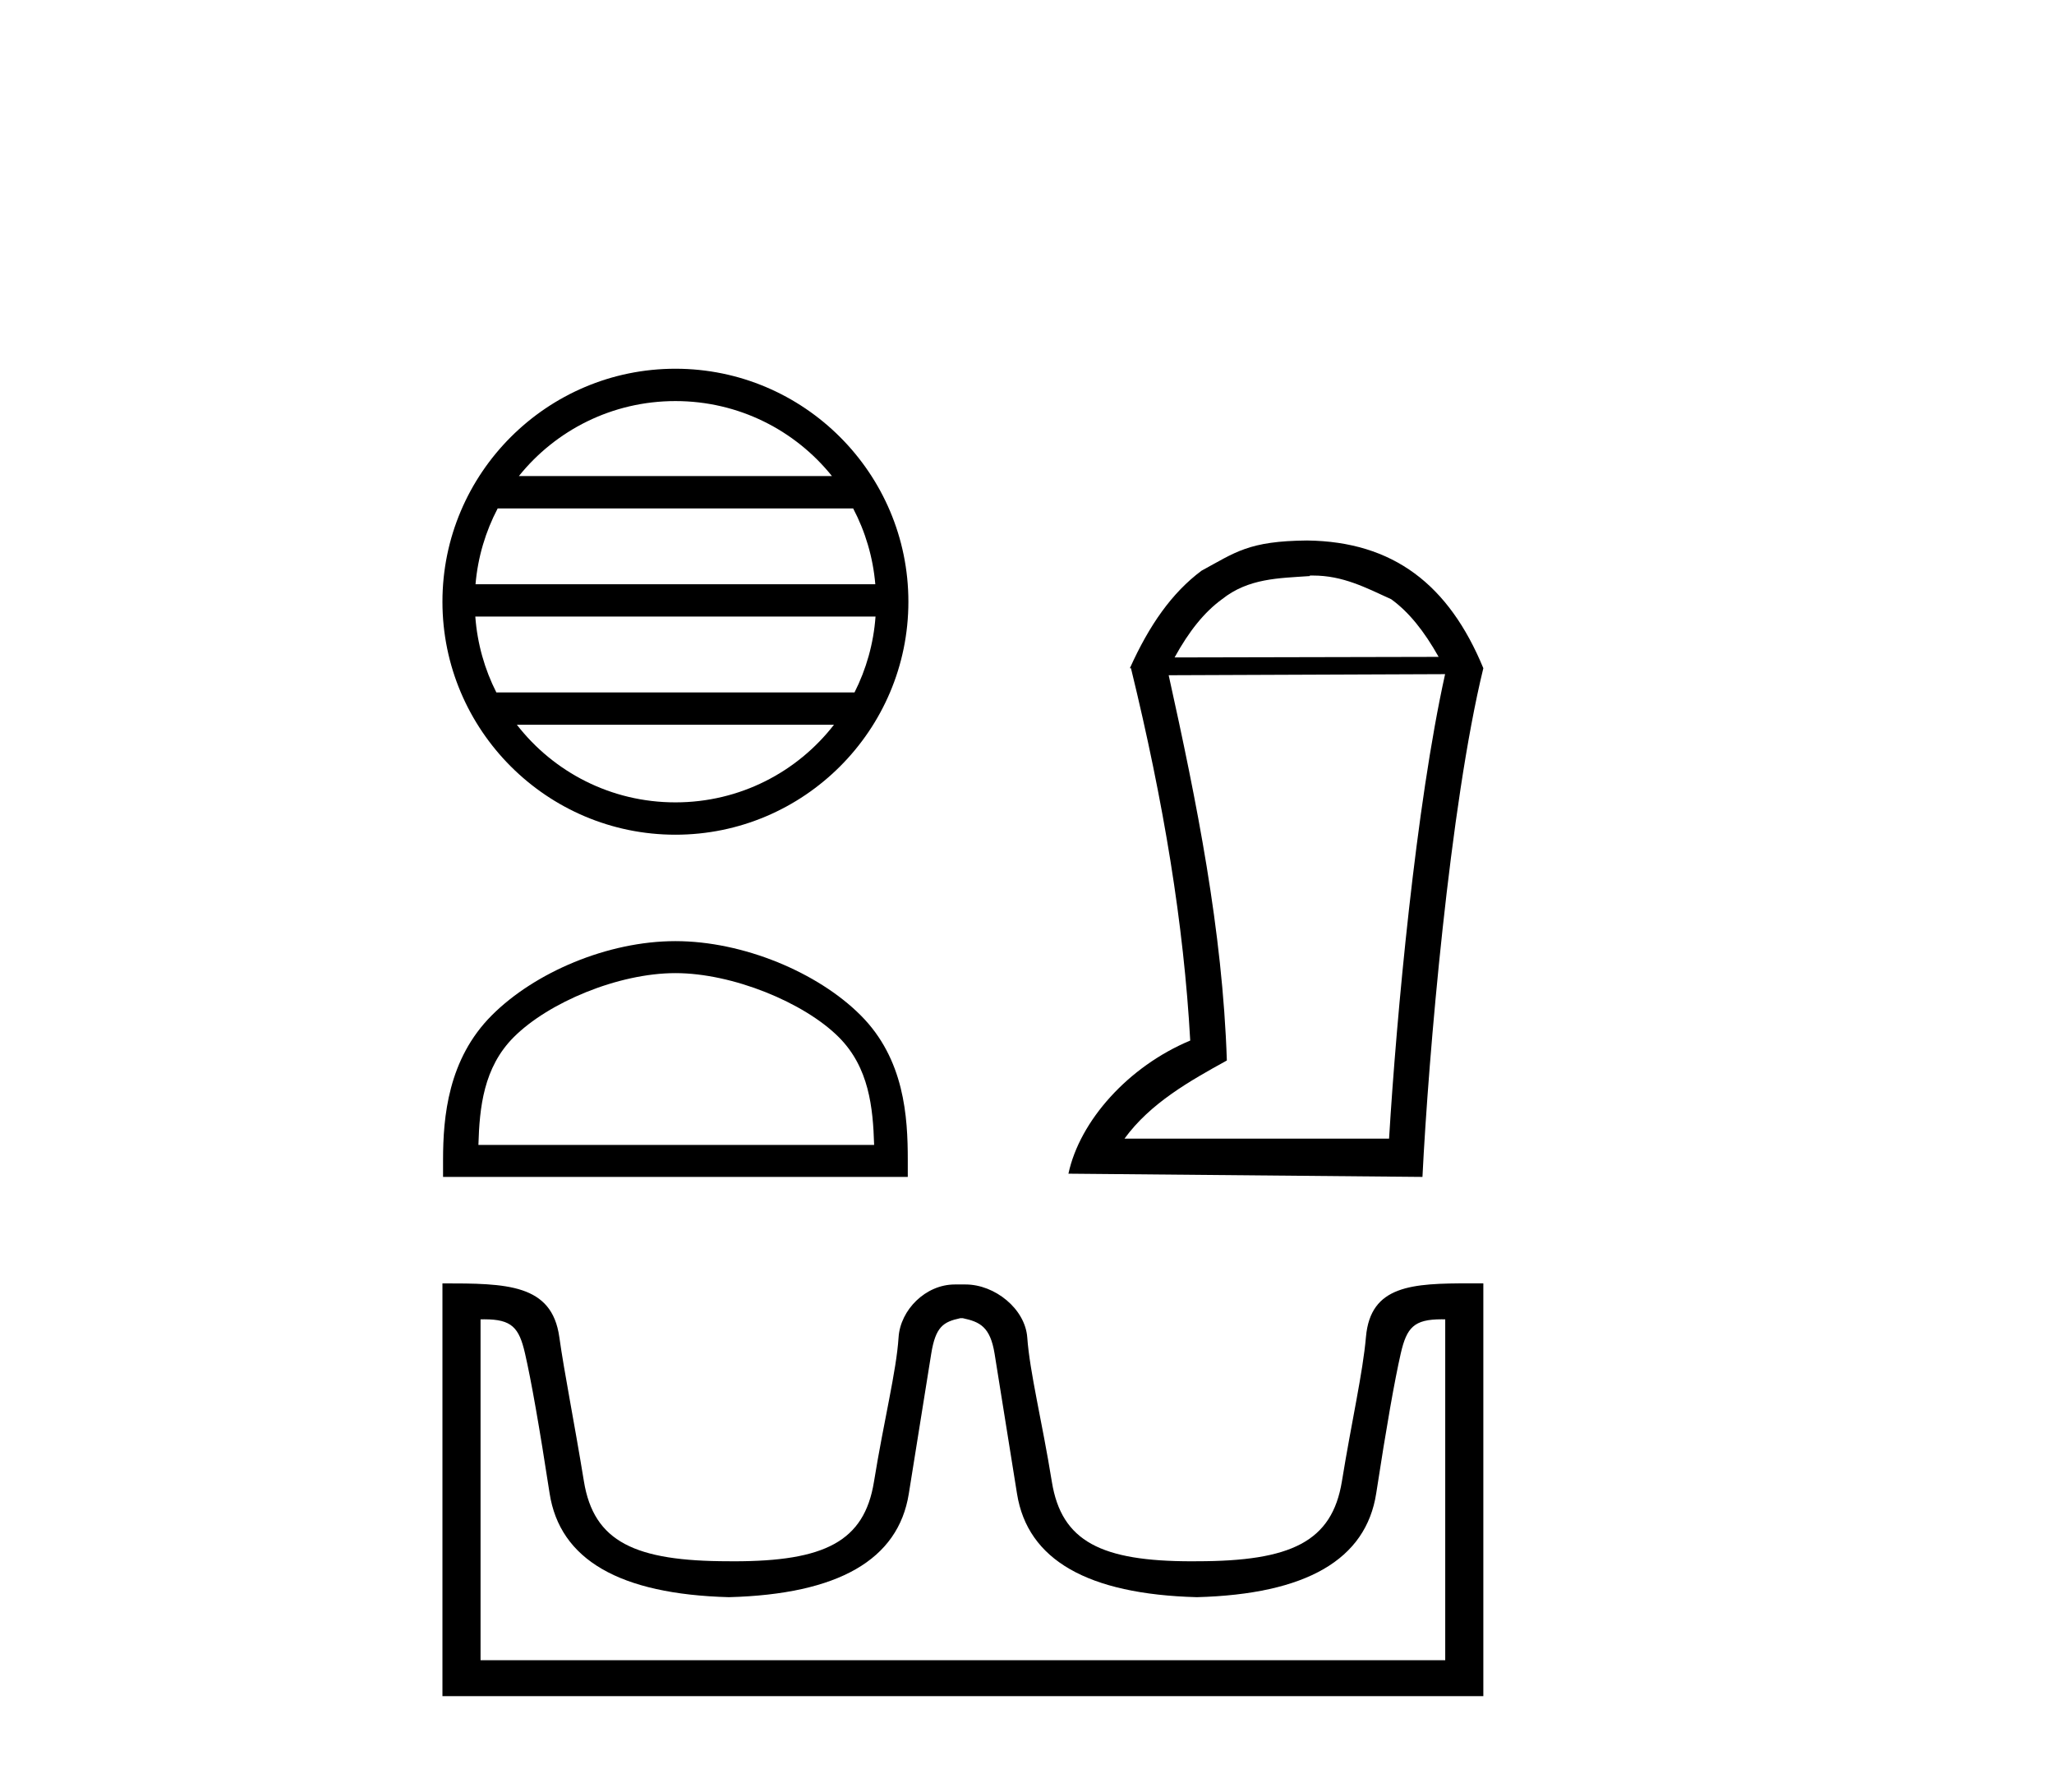 <?xml version='1.0' encoding='UTF-8' standalone='yes'?><svg xmlns='http://www.w3.org/2000/svg' xmlns:xlink='http://www.w3.org/1999/xlink' width='47.0' height='41.0' ><path d='M 15.455 9.177 C 16.905 9.177 18.196 9.846 19.037 10.893 L 11.873 10.893 C 12.714 9.846 14.005 9.177 15.455 9.177 ZM 19.522 11.633 C 19.798 12.159 19.976 12.746 20.029 13.368 L 10.881 13.368 C 10.934 12.746 11.112 12.159 11.388 11.633 ZM 20.034 14.108 C 19.989 14.729 19.82 15.316 19.553 15.844 L 11.358 15.844 C 11.09 15.316 10.922 14.729 10.876 14.108 ZM 19.083 16.583 C 18.244 17.664 16.932 18.359 15.455 18.359 C 13.978 18.359 12.666 17.664 11.827 16.583 ZM 15.455 8.437 C 12.516 8.437 10.124 10.829 10.124 13.768 C 10.124 16.707 12.516 19.099 15.455 19.099 C 18.394 19.099 20.786 16.707 20.786 13.768 C 20.786 10.829 18.394 8.437 15.455 8.437 Z' style='fill:#000000;stroke:none' /><path d='M 15.455 22.266 C 16.763 22.266 18.4 22.938 19.193 23.731 C 19.886 24.424 19.976 25.343 20.002 26.197 L 10.947 26.197 C 10.972 25.343 11.063 24.424 11.756 23.731 C 12.548 22.938 14.147 22.266 15.455 22.266 ZM 15.455 21.534 C 13.903 21.534 12.234 22.251 11.255 23.23 C 10.252 24.233 10.138 25.555 10.138 26.543 L 10.138 26.929 L 20.772 26.929 L 20.772 26.543 C 20.772 25.555 20.697 24.233 19.693 23.23 C 18.715 22.251 17.007 21.534 15.455 21.534 Z' style='fill:#000000;stroke:none' /><path d='M 30.046 13.169 C 30.724 13.169 31.242 13.44 31.834 13.711 C 32.241 14.007 32.586 14.439 32.919 15.03 L 26.877 15.043 C 27.21 14.439 27.556 14.007 27.962 13.711 C 28.567 13.23 29.257 13.23 29.972 13.181 L 29.972 13.169 ZM 33.067 15.425 C 32.401 18.433 31.957 23.217 31.785 26.053 L 25.731 26.053 C 26.323 25.24 27.223 24.734 28.073 24.265 C 27.975 21.282 27.383 18.347 26.742 15.45 L 33.067 15.425 ZM 29.911 12.367 C 28.567 12.379 28.271 12.638 27.494 13.058 C 26.816 13.563 26.298 14.303 25.854 15.289 L 25.879 15.289 C 26.631 18.372 27.087 21.146 27.235 23.809 C 25.817 24.401 24.707 25.646 24.448 26.855 L 32.549 26.929 C 32.685 24.179 33.178 18.421 33.942 15.289 C 33.153 13.378 31.883 12.392 29.911 12.367 Z' style='fill:#000000;stroke:none' /><path d='M 22.033 30.162 C 22.417 30.245 22.659 30.353 22.759 30.978 C 22.859 31.604 23.03 32.671 23.272 34.181 C 23.514 35.69 24.885 36.478 27.387 36.545 C 29.889 36.478 31.257 35.686 31.491 34.168 C 31.724 32.651 31.912 31.583 32.053 30.966 C 32.189 30.375 32.355 30.187 32.985 30.187 C 33.013 30.187 33.041 30.188 33.07 30.188 L 33.07 37.987 L 10.996 37.987 L 10.996 30.188 C 11.026 30.188 11.054 30.187 11.082 30.187 C 11.711 30.187 11.877 30.375 12.013 30.966 C 12.155 31.583 12.343 32.651 12.576 34.168 C 12.81 35.686 14.177 36.478 16.679 36.545 C 19.181 36.478 20.553 35.69 20.795 34.181 C 21.037 32.671 21.208 31.604 21.308 30.978 C 21.408 30.353 21.588 30.245 21.972 30.162 ZM 33.642 29.364 C 32.313 29.364 31.36 29.405 31.256 30.591 C 31.184 31.417 30.931 32.509 30.706 33.893 C 30.481 35.278 29.539 35.723 27.387 35.723 C 27.349 35.723 27.31 35.724 27.272 35.724 C 25.202 35.724 24.29 35.273 24.069 33.906 C 23.844 32.513 23.564 31.408 23.506 30.603 C 23.458 29.945 22.762 29.39 22.095 29.39 L 21.848 29.39 C 21.181 29.39 20.601 29.97 20.561 30.603 C 20.512 31.371 20.223 32.513 19.998 33.906 C 19.777 35.273 18.865 35.724 16.794 35.724 C 16.756 35.724 16.718 35.723 16.679 35.723 C 14.528 35.723 13.586 35.278 13.361 33.893 C 13.135 32.509 12.913 31.413 12.798 30.591 C 12.627 29.376 11.592 29.365 10.124 29.365 L 10.124 38.809 L 33.942 38.809 L 33.942 29.365 C 33.84 29.365 33.74 29.364 33.642 29.364 Z' style='fill:#000000;stroke:none' /></svg>